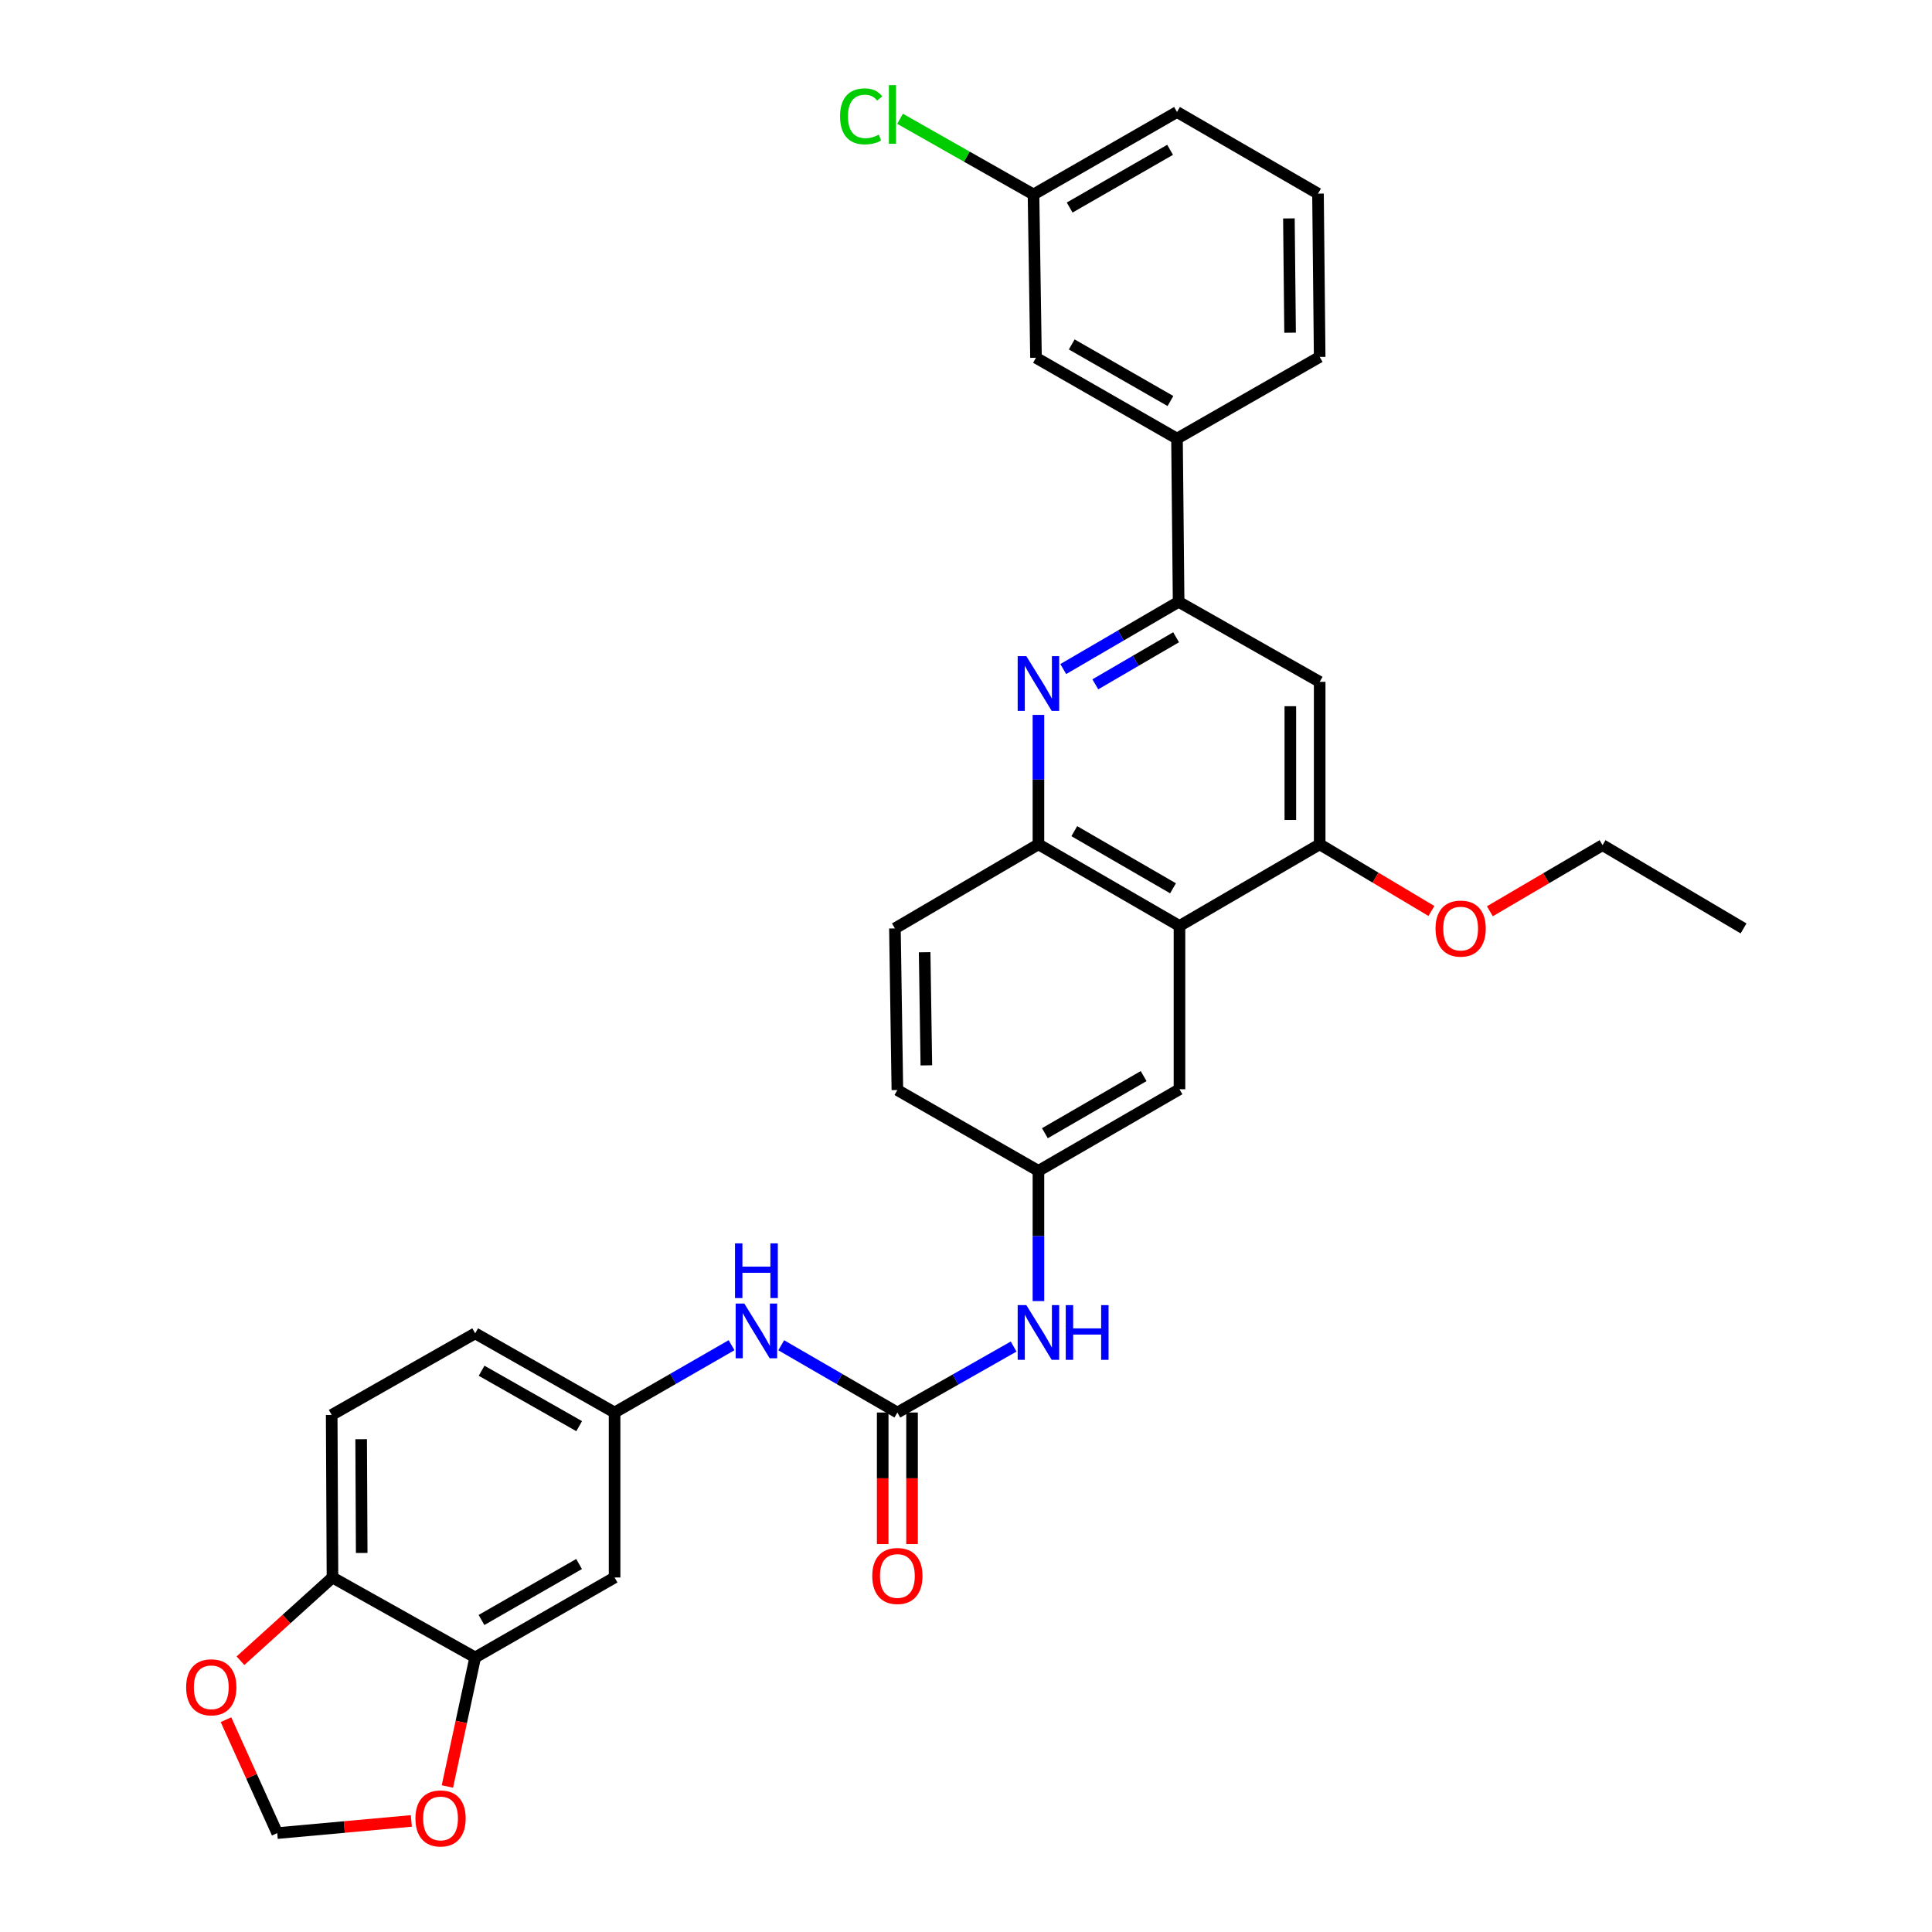 <?xml version='1.0' encoding='iso-8859-1'?>
<svg version='1.1' baseProfile='full'
              xmlns='http://www.w3.org/2000/svg'
                      xmlns:rdkit='http://www.rdkit.org/xml'
                      xmlns:xlink='http://www.w3.org/1999/xlink'
                  xml:space='preserve'
width='1000px' height='1000px' viewBox='0 0 1000 1000'>
<!-- END OF HEADER -->
<rect style='opacity:1.0;fill:#FFFFFF;stroke:none' width='1000' height='1000' x='0' y='0'> </rect>
<path class='bond-1' d='M 550.332,346.306 L 580.191,328.904' style='fill:none;fill-rule:evenodd;stroke:#0000FF;stroke-width:6px;stroke-linecap:butt;stroke-linejoin:miter;stroke-opacity:1' />
<path class='bond-1' d='M 580.191,328.904 L 610.05,311.502' style='fill:none;fill-rule:evenodd;stroke:#000000;stroke-width:6px;stroke-linecap:butt;stroke-linejoin:miter;stroke-opacity:1' />
<path class='bond-1' d='M 566.938,354.209 L 587.84,342.027' style='fill:none;fill-rule:evenodd;stroke:#0000FF;stroke-width:6px;stroke-linecap:butt;stroke-linejoin:miter;stroke-opacity:1' />
<path class='bond-1' d='M 587.84,342.027 L 608.741,329.846' style='fill:none;fill-rule:evenodd;stroke:#000000;stroke-width:6px;stroke-linecap:butt;stroke-linejoin:miter;stroke-opacity:1' />
<path class='bond-3' d='M 537.492,370.03 L 537.492,403.526' style='fill:none;fill-rule:evenodd;stroke:#0000FF;stroke-width:6px;stroke-linecap:butt;stroke-linejoin:miter;stroke-opacity:1' />
<path class='bond-3' d='M 537.492,403.526 L 537.492,437.022' style='fill:none;fill-rule:evenodd;stroke:#000000;stroke-width:6px;stroke-linecap:butt;stroke-linejoin:miter;stroke-opacity:1' />
<path class='bond-0' d='M 610.497,479.267 L 537.492,437.022' style='fill:none;fill-rule:evenodd;stroke:#000000;stroke-width:6px;stroke-linecap:butt;stroke-linejoin:miter;stroke-opacity:1' />
<path class='bond-0' d='M 607.154,459.782 L 556.051,430.211' style='fill:none;fill-rule:evenodd;stroke:#000000;stroke-width:6px;stroke-linecap:butt;stroke-linejoin:miter;stroke-opacity:1' />
<path class='bond-4' d='M 610.497,479.267 L 683.063,437.022' style='fill:none;fill-rule:evenodd;stroke:#000000;stroke-width:6px;stroke-linecap:butt;stroke-linejoin:miter;stroke-opacity:1' />
<path class='bond-13' d='M 610.497,479.267 L 610.497,563.79' style='fill:none;fill-rule:evenodd;stroke:#000000;stroke-width:6px;stroke-linecap:butt;stroke-linejoin:miter;stroke-opacity:1' />
<path class='bond-5' d='M 610.05,311.502 L 683.063,352.92' style='fill:none;fill-rule:evenodd;stroke:#000000;stroke-width:6px;stroke-linecap:butt;stroke-linejoin:miter;stroke-opacity:1' />
<path class='bond-10' d='M 610.05,311.502 L 609.214,227.02' style='fill:none;fill-rule:evenodd;stroke:#000000;stroke-width:6px;stroke-linecap:butt;stroke-linejoin:miter;stroke-opacity:1' />
<path class='bond-2' d='M 464.479,731.117 L 494.566,714.046' style='fill:none;fill-rule:evenodd;stroke:#000000;stroke-width:6px;stroke-linecap:butt;stroke-linejoin:miter;stroke-opacity:1' />
<path class='bond-2' d='M 494.566,714.046 L 524.654,696.975' style='fill:none;fill-rule:evenodd;stroke:#0000FF;stroke-width:6px;stroke-linecap:butt;stroke-linejoin:miter;stroke-opacity:1' />
<path class='bond-7' d='M 464.479,731.117 L 434.422,713.713' style='fill:none;fill-rule:evenodd;stroke:#000000;stroke-width:6px;stroke-linecap:butt;stroke-linejoin:miter;stroke-opacity:1' />
<path class='bond-7' d='M 434.422,713.713 L 404.364,696.31' style='fill:none;fill-rule:evenodd;stroke:#0000FF;stroke-width:6px;stroke-linecap:butt;stroke-linejoin:miter;stroke-opacity:1' />
<path class='bond-18' d='M 456.884,731.117 L 456.884,765.162' style='fill:none;fill-rule:evenodd;stroke:#000000;stroke-width:6px;stroke-linecap:butt;stroke-linejoin:miter;stroke-opacity:1' />
<path class='bond-18' d='M 456.884,765.162 L 456.884,799.207' style='fill:none;fill-rule:evenodd;stroke:#FF0000;stroke-width:6px;stroke-linecap:butt;stroke-linejoin:miter;stroke-opacity:1' />
<path class='bond-18' d='M 472.074,731.117 L 472.074,765.162' style='fill:none;fill-rule:evenodd;stroke:#000000;stroke-width:6px;stroke-linecap:butt;stroke-linejoin:miter;stroke-opacity:1' />
<path class='bond-18' d='M 472.074,765.162 L 472.074,799.207' style='fill:none;fill-rule:evenodd;stroke:#FF0000;stroke-width:6px;stroke-linecap:butt;stroke-linejoin:miter;stroke-opacity:1' />
<path class='bond-20' d='M 537.492,437.022 L 463.213,480.549' style='fill:none;fill-rule:evenodd;stroke:#000000;stroke-width:6px;stroke-linecap:butt;stroke-linejoin:miter;stroke-opacity:1' />
<path class='bond-25' d='M 683.063,437.022 L 711.982,454.274' style='fill:none;fill-rule:evenodd;stroke:#000000;stroke-width:6px;stroke-linecap:butt;stroke-linejoin:miter;stroke-opacity:1' />
<path class='bond-25' d='M 711.982,454.274 L 740.902,471.527' style='fill:none;fill-rule:evenodd;stroke:#FF0000;stroke-width:6px;stroke-linecap:butt;stroke-linejoin:miter;stroke-opacity:1' />
<path class='bond-32' d='M 683.063,437.022 L 683.063,352.92' style='fill:none;fill-rule:evenodd;stroke:#000000;stroke-width:6px;stroke-linecap:butt;stroke-linejoin:miter;stroke-opacity:1' />
<path class='bond-32' d='M 667.873,424.406 L 667.873,365.535' style='fill:none;fill-rule:evenodd;stroke:#000000;stroke-width:6px;stroke-linecap:butt;stroke-linejoin:miter;stroke-opacity:1' />
<path class='bond-6' d='M 245.954,857.886 L 318.107,816.501' style='fill:none;fill-rule:evenodd;stroke:#000000;stroke-width:6px;stroke-linecap:butt;stroke-linejoin:miter;stroke-opacity:1' />
<path class='bond-6' d='M 249.22,838.501 L 299.726,809.532' style='fill:none;fill-rule:evenodd;stroke:#000000;stroke-width:6px;stroke-linecap:butt;stroke-linejoin:miter;stroke-opacity:1' />
<path class='bond-12' d='M 245.954,857.886 L 238.763,891.286' style='fill:none;fill-rule:evenodd;stroke:#000000;stroke-width:6px;stroke-linecap:butt;stroke-linejoin:miter;stroke-opacity:1' />
<path class='bond-12' d='M 238.763,891.286 L 231.572,924.686' style='fill:none;fill-rule:evenodd;stroke:#FF0000;stroke-width:6px;stroke-linecap:butt;stroke-linejoin:miter;stroke-opacity:1' />
<path class='bond-35' d='M 245.954,857.886 L 172.089,816.501' style='fill:none;fill-rule:evenodd;stroke:#000000;stroke-width:6px;stroke-linecap:butt;stroke-linejoin:miter;stroke-opacity:1' />
<path class='bond-15' d='M 378.659,696.271 L 348.383,713.694' style='fill:none;fill-rule:evenodd;stroke:#0000FF;stroke-width:6px;stroke-linecap:butt;stroke-linejoin:miter;stroke-opacity:1' />
<path class='bond-15' d='M 348.383,713.694 L 318.107,731.117' style='fill:none;fill-rule:evenodd;stroke:#000000;stroke-width:6px;stroke-linecap:butt;stroke-linejoin:miter;stroke-opacity:1' />
<path class='bond-8' d='M 537.492,673.439 L 537.492,639.737' style='fill:none;fill-rule:evenodd;stroke:#0000FF;stroke-width:6px;stroke-linecap:butt;stroke-linejoin:miter;stroke-opacity:1' />
<path class='bond-8' d='M 537.492,639.737 L 537.492,606.035' style='fill:none;fill-rule:evenodd;stroke:#000000;stroke-width:6px;stroke-linecap:butt;stroke-linejoin:miter;stroke-opacity:1' />
<path class='bond-9' d='M 318.107,816.501 L 318.107,731.117' style='fill:none;fill-rule:evenodd;stroke:#000000;stroke-width:6px;stroke-linecap:butt;stroke-linejoin:miter;stroke-opacity:1' />
<path class='bond-19' d='M 609.214,227.02 L 536.227,185.18' style='fill:none;fill-rule:evenodd;stroke:#000000;stroke-width:6px;stroke-linecap:butt;stroke-linejoin:miter;stroke-opacity:1' />
<path class='bond-19' d='M 605.821,207.566 L 554.729,178.278' style='fill:none;fill-rule:evenodd;stroke:#000000;stroke-width:6px;stroke-linecap:butt;stroke-linejoin:miter;stroke-opacity:1' />
<path class='bond-27' d='M 609.214,227.02 L 683.063,184.733' style='fill:none;fill-rule:evenodd;stroke:#000000;stroke-width:6px;stroke-linecap:butt;stroke-linejoin:miter;stroke-opacity:1' />
<path class='bond-11' d='M 172.089,816.501 L 171.684,732.382' style='fill:none;fill-rule:evenodd;stroke:#000000;stroke-width:6px;stroke-linecap:butt;stroke-linejoin:miter;stroke-opacity:1' />
<path class='bond-11' d='M 187.218,803.81 L 186.934,744.927' style='fill:none;fill-rule:evenodd;stroke:#000000;stroke-width:6px;stroke-linecap:butt;stroke-linejoin:miter;stroke-opacity:1' />
<path class='bond-14' d='M 172.089,816.501 L 148.279,838.043' style='fill:none;fill-rule:evenodd;stroke:#000000;stroke-width:6px;stroke-linecap:butt;stroke-linejoin:miter;stroke-opacity:1' />
<path class='bond-14' d='M 148.279,838.043 L 124.469,859.586' style='fill:none;fill-rule:evenodd;stroke:#FF0000;stroke-width:6px;stroke-linecap:butt;stroke-linejoin:miter;stroke-opacity:1' />
<path class='bond-16' d='M 212.908,942.509 L 178.203,945.662' style='fill:none;fill-rule:evenodd;stroke:#FF0000;stroke-width:6px;stroke-linecap:butt;stroke-linejoin:miter;stroke-opacity:1' />
<path class='bond-16' d='M 178.203,945.662 L 143.498,948.814' style='fill:none;fill-rule:evenodd;stroke:#000000;stroke-width:6px;stroke-linecap:butt;stroke-linejoin:miter;stroke-opacity:1' />
<path class='bond-33' d='M 610.497,563.79 L 537.492,606.035' style='fill:none;fill-rule:evenodd;stroke:#000000;stroke-width:6px;stroke-linecap:butt;stroke-linejoin:miter;stroke-opacity:1' />
<path class='bond-33' d='M 591.939,556.98 L 540.835,586.551' style='fill:none;fill-rule:evenodd;stroke:#000000;stroke-width:6px;stroke-linecap:butt;stroke-linejoin:miter;stroke-opacity:1' />
<path class='bond-36' d='M 116.961,890.094 L 130.229,919.454' style='fill:none;fill-rule:evenodd;stroke:#FF0000;stroke-width:6px;stroke-linecap:butt;stroke-linejoin:miter;stroke-opacity:1' />
<path class='bond-36' d='M 130.229,919.454 L 143.498,948.814' style='fill:none;fill-rule:evenodd;stroke:#000000;stroke-width:6px;stroke-linecap:butt;stroke-linejoin:miter;stroke-opacity:1' />
<path class='bond-24' d='M 318.107,731.117 L 245.954,690.137' style='fill:none;fill-rule:evenodd;stroke:#000000;stroke-width:6px;stroke-linecap:butt;stroke-linejoin:miter;stroke-opacity:1' />
<path class='bond-24' d='M 299.782,738.178 L 249.275,709.493' style='fill:none;fill-rule:evenodd;stroke:#000000;stroke-width:6px;stroke-linecap:butt;stroke-linejoin:miter;stroke-opacity:1' />
<path class='bond-17' d='M 537.492,606.035 L 464.479,564.204' style='fill:none;fill-rule:evenodd;stroke:#000000;stroke-width:6px;stroke-linecap:butt;stroke-linejoin:miter;stroke-opacity:1' />
<path class='bond-22' d='M 536.227,185.18 L 534.944,100.656' style='fill:none;fill-rule:evenodd;stroke:#000000;stroke-width:6px;stroke-linecap:butt;stroke-linejoin:miter;stroke-opacity:1' />
<path class='bond-23' d='M 463.213,480.549 L 464.479,564.204' style='fill:none;fill-rule:evenodd;stroke:#000000;stroke-width:6px;stroke-linecap:butt;stroke-linejoin:miter;stroke-opacity:1' />
<path class='bond-23' d='M 478.591,492.868 L 479.478,551.426' style='fill:none;fill-rule:evenodd;stroke:#000000;stroke-width:6px;stroke-linecap:butt;stroke-linejoin:miter;stroke-opacity:1' />
<path class='bond-21' d='M 171.684,732.382 L 245.954,690.137' style='fill:none;fill-rule:evenodd;stroke:#000000;stroke-width:6px;stroke-linecap:butt;stroke-linejoin:miter;stroke-opacity:1' />
<path class='bond-26' d='M 534.944,100.656 L 500.406,81.068' style='fill:none;fill-rule:evenodd;stroke:#000000;stroke-width:6px;stroke-linecap:butt;stroke-linejoin:miter;stroke-opacity:1' />
<path class='bond-26' d='M 500.406,81.068 L 465.869,61.48' style='fill:none;fill-rule:evenodd;stroke:#00CC00;stroke-width:6px;stroke-linecap:butt;stroke-linejoin:miter;stroke-opacity:1' />
<path class='bond-34' d='M 534.944,100.656 L 609.214,57.972' style='fill:none;fill-rule:evenodd;stroke:#000000;stroke-width:6px;stroke-linecap:butt;stroke-linejoin:miter;stroke-opacity:1' />
<path class='bond-34' d='M 553.653,107.423 L 605.643,77.545' style='fill:none;fill-rule:evenodd;stroke:#000000;stroke-width:6px;stroke-linecap:butt;stroke-linejoin:miter;stroke-opacity:1' />
<path class='bond-30' d='M 771.155,471.671 L 800.316,454.557' style='fill:none;fill-rule:evenodd;stroke:#FF0000;stroke-width:6px;stroke-linecap:butt;stroke-linejoin:miter;stroke-opacity:1' />
<path class='bond-30' d='M 800.316,454.557 L 829.478,437.443' style='fill:none;fill-rule:evenodd;stroke:#000000;stroke-width:6px;stroke-linecap:butt;stroke-linejoin:miter;stroke-opacity:1' />
<path class='bond-28' d='M 683.063,184.733 L 682.194,100.217' style='fill:none;fill-rule:evenodd;stroke:#000000;stroke-width:6px;stroke-linecap:butt;stroke-linejoin:miter;stroke-opacity:1' />
<path class='bond-28' d='M 667.744,172.212 L 667.135,113.051' style='fill:none;fill-rule:evenodd;stroke:#000000;stroke-width:6px;stroke-linecap:butt;stroke-linejoin:miter;stroke-opacity:1' />
<path class='bond-29' d='M 682.194,100.217 L 609.214,57.972' style='fill:none;fill-rule:evenodd;stroke:#000000;stroke-width:6px;stroke-linecap:butt;stroke-linejoin:miter;stroke-opacity:1' />
<path class='bond-31' d='M 829.478,437.443 L 902.457,480.549' style='fill:none;fill-rule:evenodd;stroke:#000000;stroke-width:6px;stroke-linecap:butt;stroke-linejoin:miter;stroke-opacity:1' />
<path  class='atom-0' d='M 531.232 339.629
L 540.512 354.629
Q 541.432 356.109, 542.912 358.789
Q 544.392 361.469, 544.472 361.629
L 544.472 339.629
L 548.232 339.629
L 548.232 367.949
L 544.352 367.949
L 534.392 351.549
Q 533.232 349.629, 531.992 347.429
Q 530.792 345.229, 530.432 344.549
L 530.432 367.949
L 526.752 367.949
L 526.752 339.629
L 531.232 339.629
' fill='#0000FF'/>
<path  class='atom-8' d='M 385.257 674.712
L 394.537 689.712
Q 395.457 691.192, 396.937 693.872
Q 398.417 696.552, 398.497 696.712
L 398.497 674.712
L 402.257 674.712
L 402.257 703.032
L 398.377 703.032
L 388.417 686.632
Q 387.257 684.712, 386.017 682.512
Q 384.817 680.312, 384.457 679.632
L 384.457 703.032
L 380.777 703.032
L 380.777 674.712
L 385.257 674.712
' fill='#0000FF'/>
<path  class='atom-8' d='M 380.437 643.56
L 384.277 643.56
L 384.277 655.6
L 398.757 655.6
L 398.757 643.56
L 402.597 643.56
L 402.597 671.88
L 398.757 671.88
L 398.757 658.8
L 384.277 658.8
L 384.277 671.88
L 380.437 671.88
L 380.437 643.56
' fill='#0000FF'/>
<path  class='atom-9' d='M 531.232 675.53
L 540.512 690.53
Q 541.432 692.01, 542.912 694.69
Q 544.392 697.37, 544.472 697.53
L 544.472 675.53
L 548.232 675.53
L 548.232 703.85
L 544.352 703.85
L 534.392 687.45
Q 533.232 685.53, 531.992 683.33
Q 530.792 681.13, 530.432 680.45
L 530.432 703.85
L 526.752 703.85
L 526.752 675.53
L 531.232 675.53
' fill='#0000FF'/>
<path  class='atom-9' d='M 551.632 675.53
L 555.472 675.53
L 555.472 687.57
L 569.952 687.57
L 569.952 675.53
L 573.792 675.53
L 573.792 703.85
L 569.952 703.85
L 569.952 690.77
L 555.472 690.77
L 555.472 703.85
L 551.632 703.85
L 551.632 675.53
' fill='#0000FF'/>
<path  class='atom-13' d='M 215.03 941.215
Q 215.03 934.415, 218.39 930.615
Q 221.75 926.815, 228.03 926.815
Q 234.31 926.815, 237.67 930.615
Q 241.03 934.415, 241.03 941.215
Q 241.03 948.095, 237.63 952.015
Q 234.23 955.895, 228.03 955.895
Q 221.79 955.895, 218.39 952.015
Q 215.03 948.135, 215.03 941.215
M 228.03 952.695
Q 232.35 952.695, 234.67 949.815
Q 237.03 946.895, 237.03 941.215
Q 237.03 935.655, 234.67 932.855
Q 232.35 930.015, 228.03 930.015
Q 223.71 930.015, 221.35 932.815
Q 219.03 935.615, 219.03 941.215
Q 219.03 946.935, 221.35 949.815
Q 223.71 952.695, 228.03 952.695
' fill='#FF0000'/>
<path  class='atom-15' d='M 96.354 873.341
Q 96.354 866.541, 99.714 862.741
Q 103.074 858.941, 109.354 858.941
Q 115.634 858.941, 118.994 862.741
Q 122.354 866.541, 122.354 873.341
Q 122.354 880.221, 118.954 884.141
Q 115.554 888.021, 109.354 888.021
Q 103.114 888.021, 99.714 884.141
Q 96.354 880.261, 96.354 873.341
M 109.354 884.821
Q 113.674 884.821, 115.994 881.941
Q 118.354 879.021, 118.354 873.341
Q 118.354 867.781, 115.994 864.981
Q 113.674 862.141, 109.354 862.141
Q 105.034 862.141, 102.674 864.941
Q 100.354 867.741, 100.354 873.341
Q 100.354 879.061, 102.674 881.941
Q 105.034 884.821, 109.354 884.821
' fill='#FF0000'/>
<path  class='atom-19' d='M 451.479 815.72
Q 451.479 808.92, 454.839 805.12
Q 458.199 801.32, 464.479 801.32
Q 470.759 801.32, 474.119 805.12
Q 477.479 808.92, 477.479 815.72
Q 477.479 822.6, 474.079 826.52
Q 470.679 830.4, 464.479 830.4
Q 458.239 830.4, 454.839 826.52
Q 451.479 822.64, 451.479 815.72
M 464.479 827.2
Q 468.799 827.2, 471.119 824.32
Q 473.479 821.4, 473.479 815.72
Q 473.479 810.16, 471.119 807.36
Q 468.799 804.52, 464.479 804.52
Q 460.159 804.52, 457.799 807.32
Q 455.479 810.12, 455.479 815.72
Q 455.479 821.44, 457.799 824.32
Q 460.159 827.2, 464.479 827.2
' fill='#FF0000'/>
<path  class='atom-26' d='M 743.026 480.629
Q 743.026 473.829, 746.386 470.029
Q 749.746 466.229, 756.026 466.229
Q 762.306 466.229, 765.666 470.029
Q 769.026 473.829, 769.026 480.629
Q 769.026 487.509, 765.626 491.429
Q 762.226 495.309, 756.026 495.309
Q 749.786 495.309, 746.386 491.429
Q 743.026 487.549, 743.026 480.629
M 756.026 492.109
Q 760.346 492.109, 762.666 489.229
Q 765.026 486.309, 765.026 480.629
Q 765.026 475.069, 762.666 472.269
Q 760.346 469.429, 756.026 469.429
Q 751.706 469.429, 749.346 472.229
Q 747.026 475.029, 747.026 480.629
Q 747.026 486.349, 749.346 489.229
Q 751.706 492.109, 756.026 492.109
' fill='#FF0000'/>
<path  class='atom-27' d='M 434.811 60.227
Q 434.811 53.187, 438.091 49.507
Q 441.411 45.786, 447.691 45.786
Q 453.531 45.786, 456.651 49.907
L 454.011 52.066
Q 451.731 49.066, 447.691 49.066
Q 443.411 49.066, 441.131 51.947
Q 438.891 54.786, 438.891 60.227
Q 438.891 65.826, 441.211 68.707
Q 443.571 71.587, 448.131 71.587
Q 451.251 71.587, 454.891 69.707
L 456.011 72.707
Q 454.531 73.666, 452.291 74.227
Q 450.051 74.787, 447.571 74.787
Q 441.411 74.787, 438.091 71.026
Q 434.811 67.266, 434.811 60.227
' fill='#00CC00'/>
<path  class='atom-27' d='M 460.091 44.066
L 463.771 44.066
L 463.771 74.427
L 460.091 74.427
L 460.091 44.066
' fill='#00CC00'/>
</svg>
